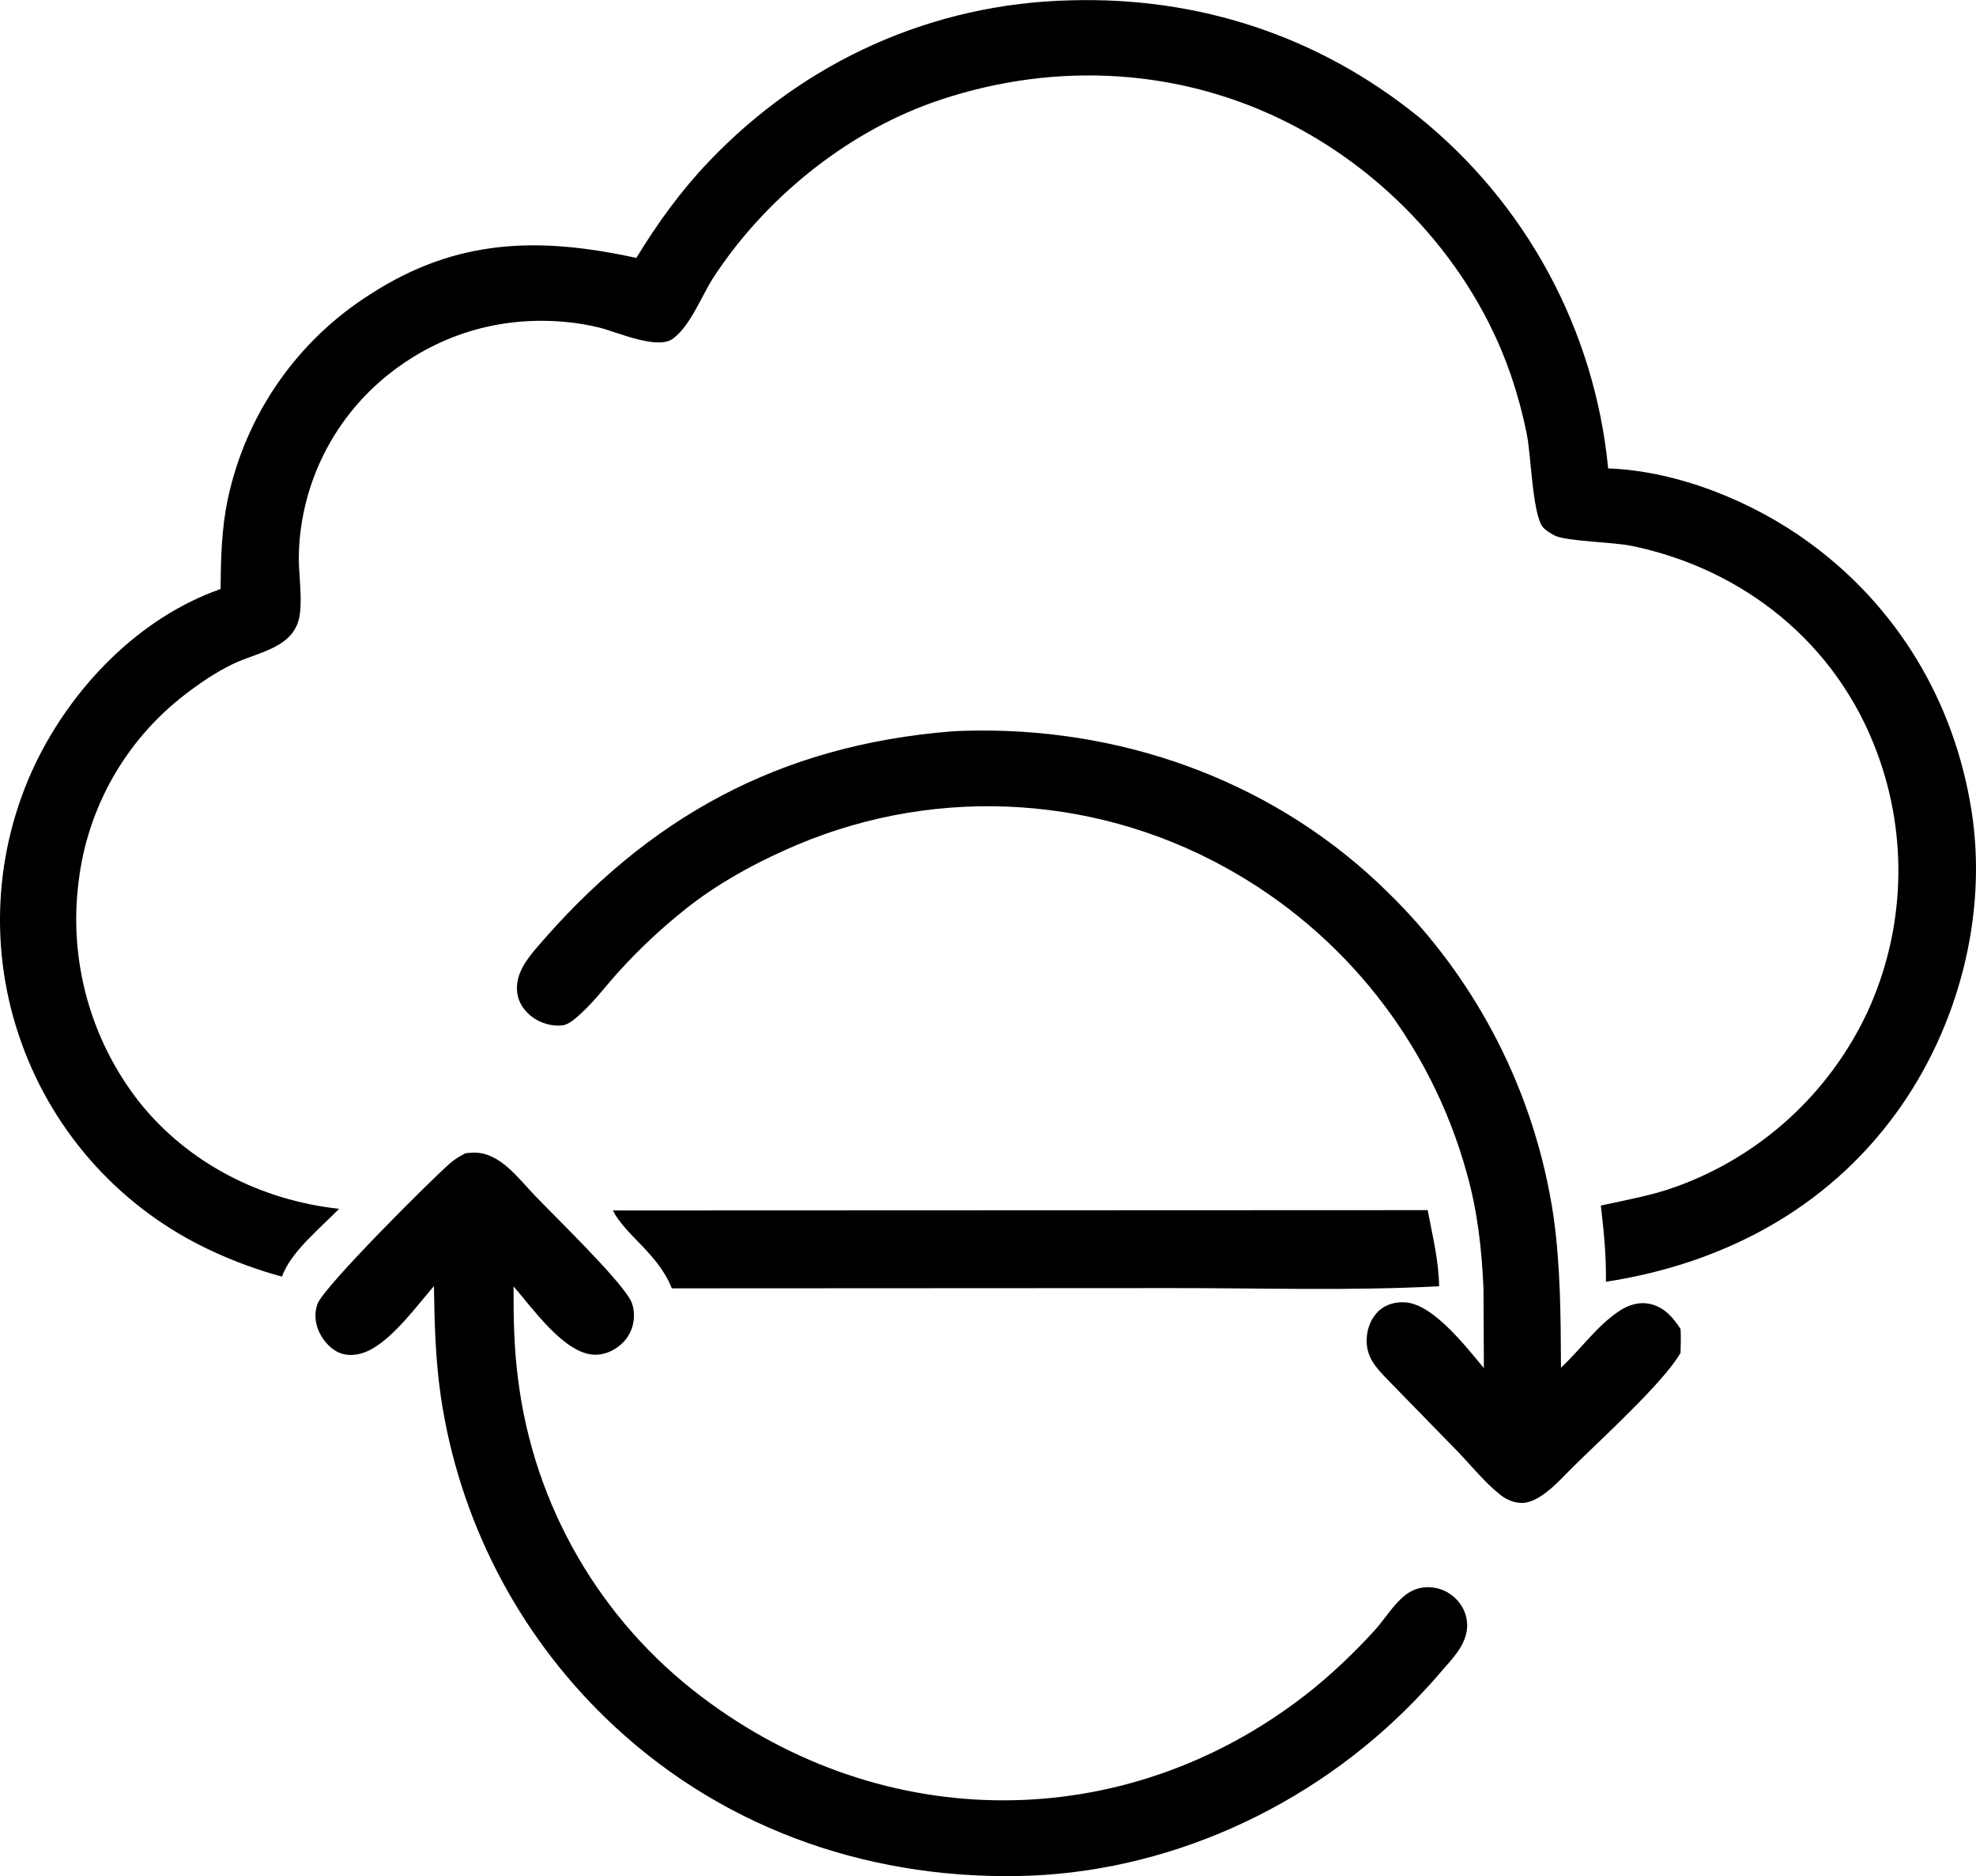 <svg xmlns="http://www.w3.org/2000/svg" viewBox="0 0 591.918 561.862" width="592" height="562"><g transform="translate(-215.998, -231.199)"><path d="M536.765,231.268c38.285,-1.086 74.13,10.639 104.01,34.759c32.415,26.028 52.955,64.042 56.95,105.423c20.78,0.767 43.135,9.819 59.905,21.975c26.775,19.404 43.735,47.83 48.915,80.344c5.005,31.436 -3.96,65.256 -22.59,90.821c-21.035,28.865 -51.995,45.08 -86.9,50.465c0.135,-7.675 -0.62,-15.225 -1.52,-22.83c7.685,-1.71 15.23,-2.975 22.675,-5.69c25.19,-9.135 45.73,-27.885 57.12,-52.14c11.335,-24.535 12.39,-52.584 2.92,-77.898c-12.045,-32.531 -39.81,-54.894 -73.505,-61.844c-5.57,-1.148 -19.505,-1.361 -22.96,-3.058c-1.08,-0.53 -3.09,-1.764 -3.77,-2.746c-2.955,-4.251 -3.41,-21.294 -4.6,-27.334c-1.23,-6.242 -2.955,-12.627 -5.055,-18.641c-11.485,-32.939 -37.57,-61.066 -68.925,-76.123c-32.955,-15.823 -70.19,-16.913 -104.407,-4.774c-26.187,9.416 -50.017,28.936 -65.203,52.124c-3.617,5.523 -6.915,14.541 -12.216,18.482c-4.676,3.474 -16.675,-1.946 -21.943,-3.265c-3.287,-0.816 -6.629,-1.386 -10,-1.707c-20.091,-1.929 -39.053,3.851 -54.605,16.763c-15.447,12.905 -24.717,31.741 -25.519,51.855c-0.275,6.165 1.03,12.642 0.295,18.715c-1.248,10.323 -12.482,11.409 -20.13,15.117c-5.075,2.461 -9.906,5.723 -14.356,9.17c-17.738,13.652 -29.212,33.888 -31.821,56.118c-2.974,23.511 3.579,47.24 18.201,65.891c14.713,18.44 36.61,29.45 59.846,31.955c-5.389,5.585 -14.572,12.95 -17.108,20.315c-7.21,-1.96 -14.239,-4.535 -21.012,-7.69c-26.598,-12.28 -47.145,-34.735 -57.025,-62.315c-9.855,-27.335 -8.341,-57.478 4.202,-83.689c11.067,-22.928 31.038,-43.681 55.435,-52.229c0.09,-9.123 0.286,-18.064 2.188,-27.027c5.412,-25.36 20.822,-47.465 42.743,-61.316c25.84,-16.68 50.485,-17.19 79.615,-10.822c6.377,-10.463 13.306,-20.042 21.763,-28.909c28.611,-30 66.866,-47.321 108.385,-48.246zM501.19,450.207c2.68,-0.179 5.355,-0.226 8.045,-0.244c45.665,-0.303 89.945,16.27 122.605,48.552c26.705,26.084 44.115,60.215 49.55,97.144c2.08,14.945 2.13,30.075 2.2,45.13c5.81,-5.395 10.765,-12.52 17.395,-16.945c2.88,-1.92 6.16,-2.94 9.6,-2.08c4.04,1.01 6.67,4.07 8.83,7.42c0.16,2.355 0.035,4.75 -0.005,7.11c-4.745,8.625 -24.23,26.29 -32.3,34.295c-3.64,3.61 -9.865,10.895 -15.44,10.69c-2.21,-0.08 -4.235,-0.89 -5.98,-2.225c-4.65,-3.555 -8.865,-8.835 -12.94,-13.07l-21.085,-21.615c-3.58,-3.72 -6.52,-6.82 -6.265,-12.345c0.145,-3.11 1.4,-6.295 3.755,-8.385c2.275,-2.02 5.39,-2.72 8.37,-2.365c8.19,0.975 17.84,13.5 22.975,19.625l-0.115,-23.74c-0.5,-11.82 -1.79,-23.275 -5.025,-34.705c-10.775,-38.995 -36.845,-71.985 -72.29,-91.486c-40.785,-22.53 -89.837,-24.407 -132.225,-5.057c-10.253,4.603 -20.52,10.362 -29.338,17.392c-7.231,5.725 -13.976,12.035 -20.167,18.87c-3.654,4.015 -6.998,8.52 -10.97,12.21c-1.459,1.35 -3.724,3.545 -5.729,3.85c-2.997,0.45 -6.637,-0.61 -9.05,-2.37c-2.523,-1.845 -4.323,-4.375 -4.675,-7.53c-0.571,-5.115 2.497,-9.405 5.643,-13.095c33.436,-39.206 72.77,-60.907 124.631,-65.032zM355.461,576.555c0.844,-0.09 1.694,-0.18 2.543,-0.185c7.761,-0.055 13.281,7.72 18.21,12.86c6.074,6.335 25.505,25.15 28.753,31.485c0.793,1.545 1.004,3.535 0.907,5.25c-0.186,3.015 -1.565,5.83 -3.833,7.82c-2.287,2.045 -5.298,3.32 -8.394,3.095c-8.901,-0.655 -18.288,-14.14 -23.808,-20.435c-0.046,9.315 0.129,18.61 1.358,27.855c4.733,37.855 24.607,72.175 55.083,95.125c54.508,41.26 126.534,41.41 180.654,-0.535c7.36,-5.7 14.385,-12.39 20.68,-19.255c3.135,-3.42 5.645,-7.82 9.3,-10.71c1.635,-1.315 3.62,-2.13 5.705,-2.35c3.28,-0.325 6.545,0.745 8.995,2.94c2.285,2.025 3.79,4.96 3.875,8.035c0.15,5.41 -3.53,9.44 -6.88,13.215c-2.875,3.395 -5.865,6.69 -8.965,9.875c-31.045,31.965 -74.445,51.735 -119.11,52.4c-46.218,0.69 -89.968,-15.1 -123.312,-47.54c-26.515,-25.775 -43.801,-59.57 -49.184,-96.155c-1.593,-10.945 -1.91,-21.965 -2.053,-33.005c-5.226,6.06 -11.808,15.125 -18.826,18.96c-2.683,1.465 -5.904,2.205 -8.884,1.24c-2.947,-0.96 -5.257,-3.575 -6.596,-6.29c-1.288,-2.61 -1.619,-5.885 -0.546,-8.64c2.031,-5.21 33.62,-36.755 39.671,-42.04c1.435,-1.255 2.953,-2.17 4.655,-3.015zM399.587,593.695l244.073,-0.095c1.45,7.705 3.29,14.89 3.43,22.795c-26.51,1.41 -53.415,0.52 -79.975,0.55l-149.87,0.075c-4.15,-10.475 -13.899,-15.855 -17.657,-23.325z" fill="#000000" fill-rule="nonzero" stroke="none" stroke-width="1" stroke-linecap="butt" stroke-linejoin="miter" stroke-miterlimit="10" stroke-dashoffset="0"/></g></svg>